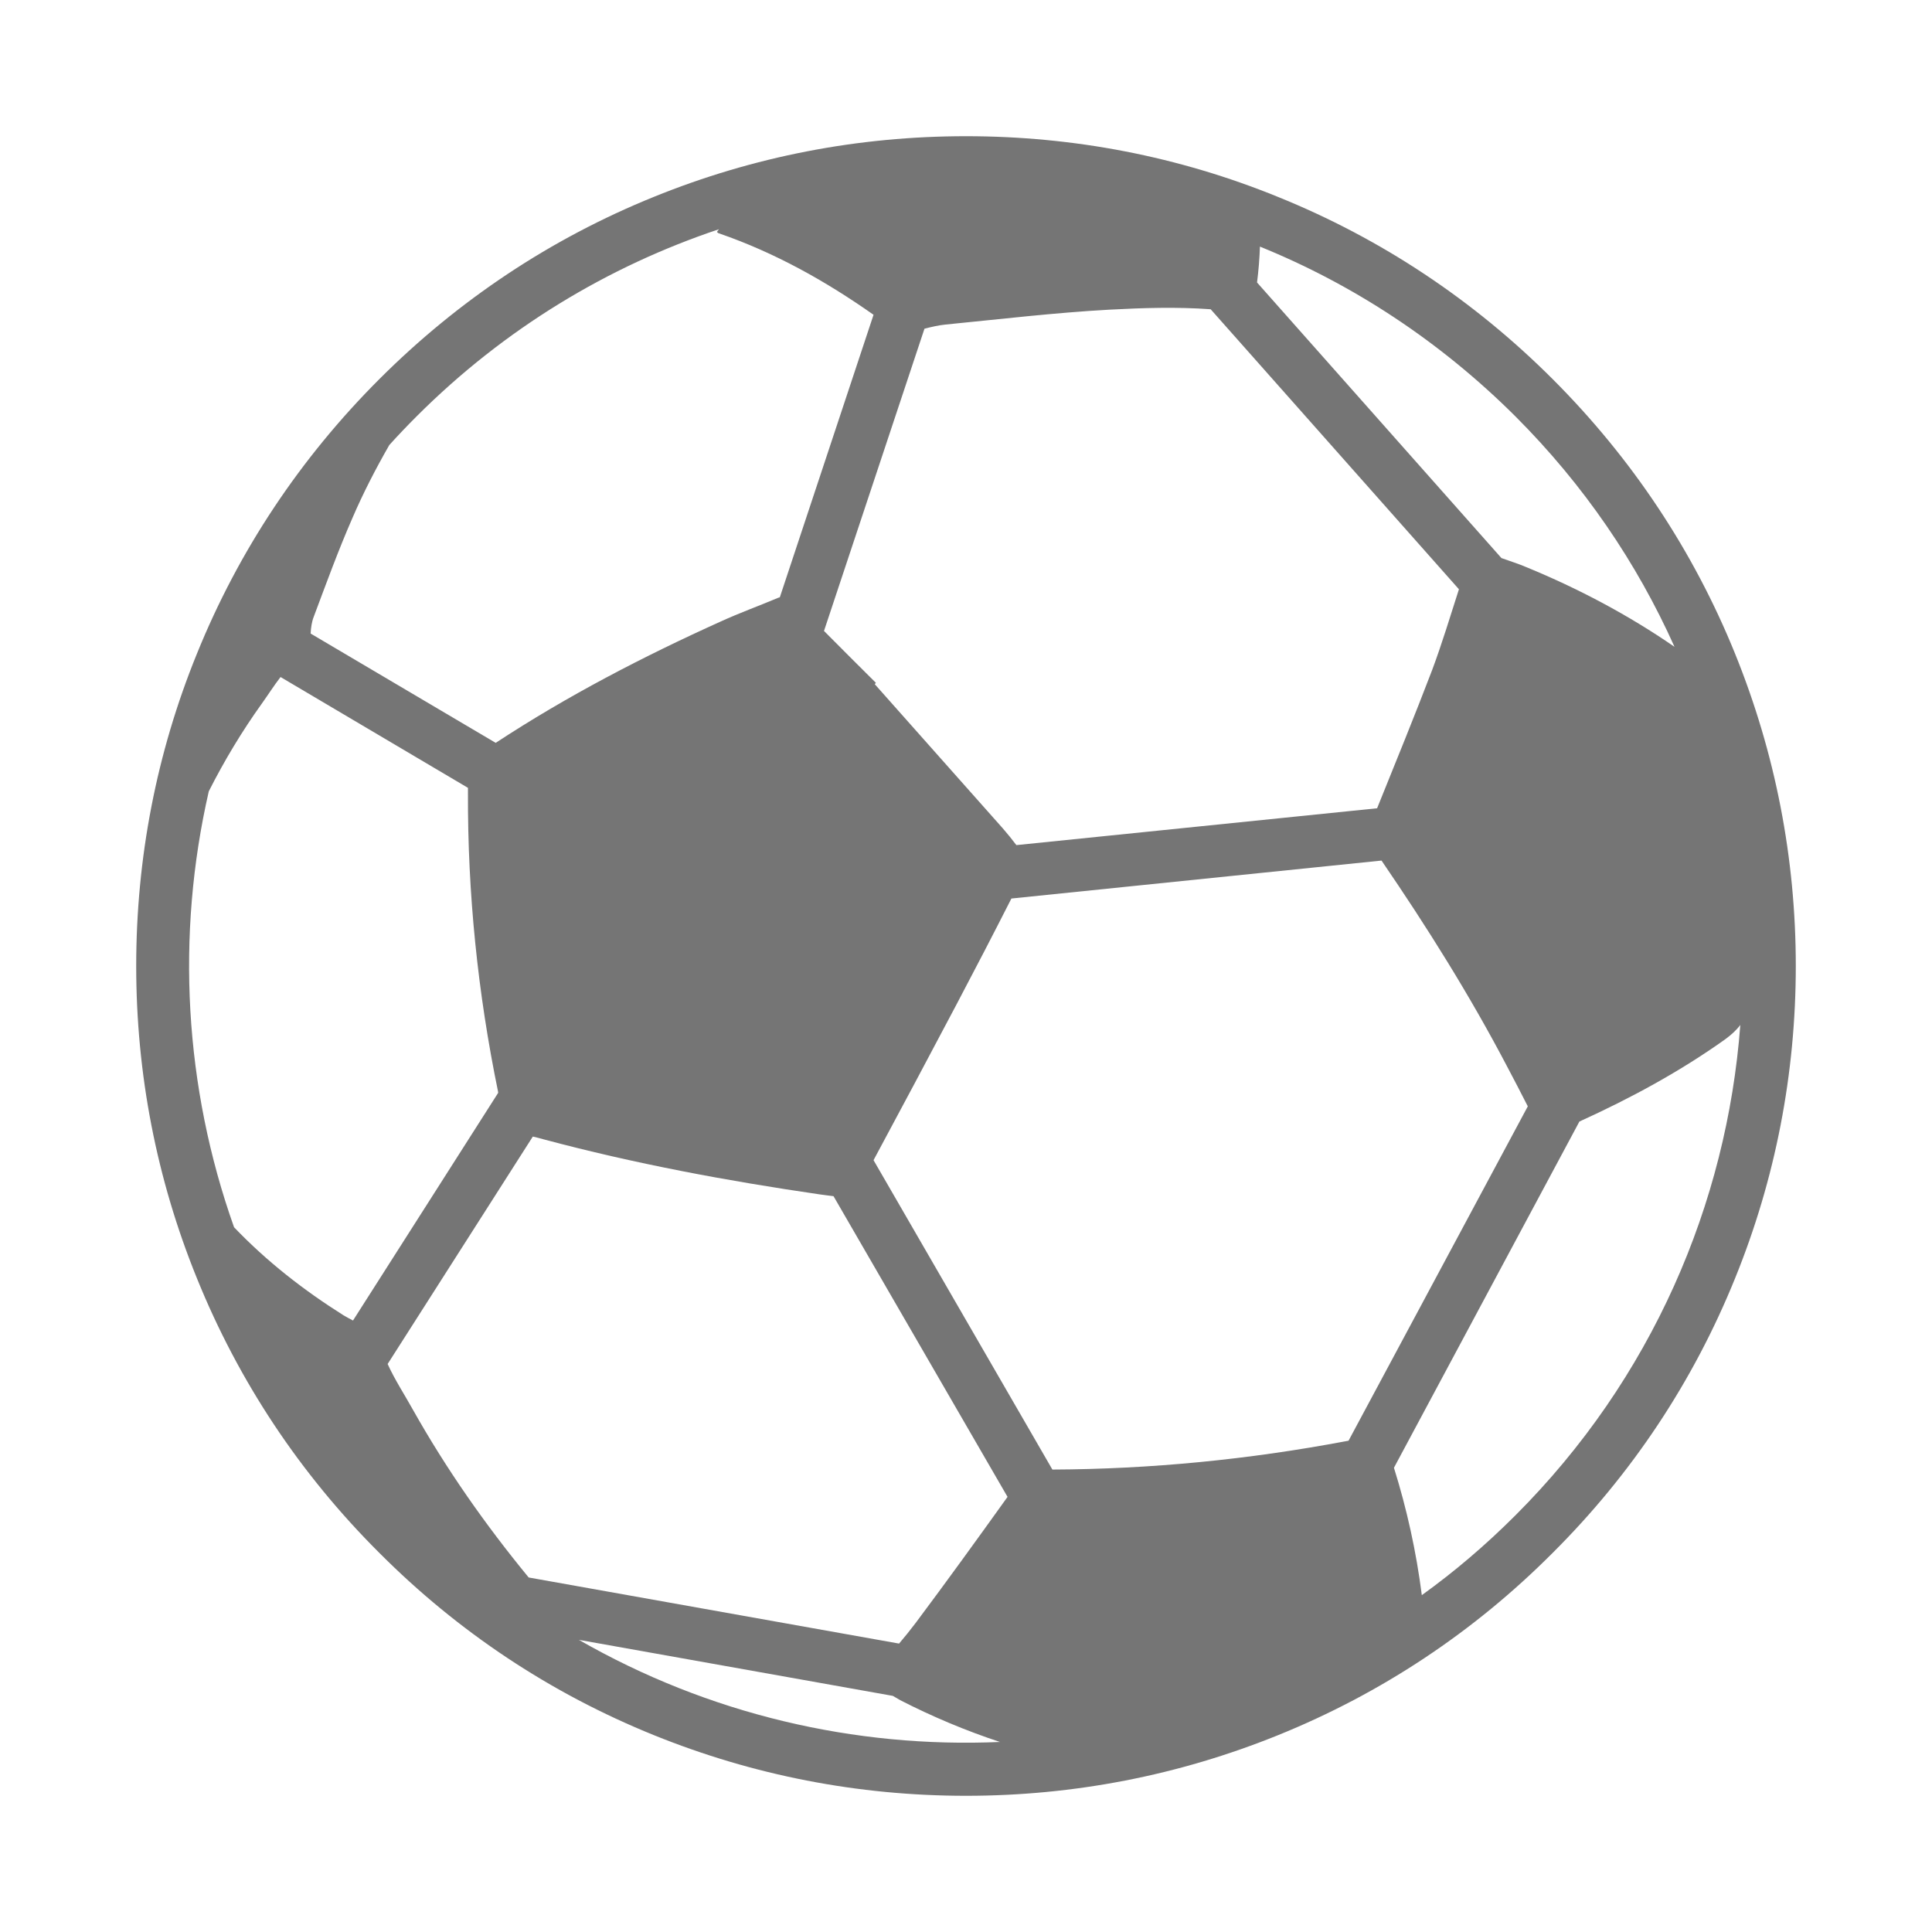<svg width="14" height="14" viewBox="0 0 14 14" fill="none" xmlns="http://www.w3.org/2000/svg">
<path d="M4.737 1.427C3.991 1.729 3.321 2.175 2.748 2.748C2.175 3.321 1.729 3.991 1.427 4.737C1.134 5.456 0.987 6.219 0.987 7C0.987 7.781 1.134 8.542 1.427 9.263C1.729 10.009 2.173 10.679 2.748 11.252C3.321 11.827 3.991 12.271 4.737 12.573C5.458 12.865 6.219 13.013 7 13.013C7.781 13.013 8.542 12.865 9.263 12.573C10.009 12.271 10.679 11.827 11.252 11.252C11.827 10.679 12.271 10.009 12.573 9.263C12.865 8.544 13.013 7.781 13.013 7C13.013 6.219 12.865 5.458 12.573 4.737C12.271 3.991 11.825 3.321 11.252 2.748C10.679 2.175 10.008 1.729 9.261 1.427C8.542 1.134 7.781 0.987 7 0.987C6.219 0.987 5.458 1.134 4.737 1.427ZM2.489 9.531C2.2 9.349 1.932 9.14 1.696 8.893C1.335 7.877 1.274 6.777 1.513 5.734C1.626 5.511 1.754 5.298 1.899 5.096C1.944 5.033 1.985 4.968 2.033 4.906L3.391 5.709C3.391 5.719 3.391 5.73 3.391 5.742C3.388 6.472 3.462 7.196 3.609 7.91C3.609 7.914 3.61 7.915 3.61 7.919L2.558 9.569C2.534 9.557 2.512 9.544 2.489 9.531ZM6.523 12.32C6.757 12.44 6.998 12.541 7.246 12.623C6.194 12.669 5.134 12.422 4.195 11.883L6.47 12.289C6.486 12.299 6.505 12.31 6.523 12.32ZM6.515 11.91L3.831 11.431C3.517 11.049 3.235 10.647 2.992 10.215C2.931 10.105 2.861 9.999 2.809 9.884L3.861 8.236C3.884 8.241 3.911 8.248 3.939 8.256C4.597 8.432 5.267 8.557 5.94 8.655C5.98 8.66 6.011 8.665 6.04 8.668L7.301 10.847C7.081 11.154 6.86 11.46 6.634 11.762C6.596 11.812 6.556 11.862 6.515 11.91ZM10.981 10.981C10.767 11.195 10.541 11.388 10.303 11.559C10.263 11.245 10.195 10.936 10.101 10.636L11.445 8.127C11.815 7.959 12.172 7.766 12.503 7.53C12.546 7.498 12.583 7.465 12.611 7.427C12.513 8.723 11.97 9.993 10.981 10.981ZM10.921 7.728C10.971 7.822 11.021 7.919 11.071 8.017L9.772 10.44C9.765 10.441 9.757 10.443 9.75 10.444C9.049 10.576 8.341 10.646 7.626 10.649L6.33 8.407C6.531 8.033 6.732 7.656 6.93 7.281C7.065 7.025 7.198 6.769 7.329 6.511L10.011 6.236C10.34 6.717 10.65 7.211 10.921 7.728ZM10.378 4.855C10.25 5.19 10.114 5.523 9.979 5.857L7.365 6.124C7.334 6.083 7.302 6.043 7.267 6.003C6.958 5.654 6.648 5.307 6.339 4.958C6.342 4.954 6.344 4.951 6.347 4.948C6.222 4.823 6.096 4.699 5.971 4.572L6.699 2.382C6.749 2.369 6.801 2.357 6.85 2.352C7.246 2.313 7.641 2.266 8.038 2.244C8.281 2.231 8.525 2.223 8.773 2.241L10.572 4.27C10.509 4.466 10.45 4.662 10.378 4.855ZM10.981 3.017C11.478 3.514 11.862 4.08 12.134 4.687C11.799 4.456 11.438 4.265 11.061 4.11C11.003 4.085 10.941 4.066 10.88 4.044L9.109 2.047C9.12 1.96 9.127 1.874 9.13 1.787C9.803 2.06 10.434 2.472 10.981 3.017ZM5.195 1.681C5.202 1.686 5.205 1.691 5.21 1.691C5.616 1.831 5.983 2.037 6.33 2.281L5.651 4.328C5.647 4.33 5.644 4.33 5.641 4.331C5.501 4.39 5.36 4.441 5.224 4.503C4.659 4.758 4.11 5.043 3.592 5.383L2.251 4.591C2.253 4.549 2.259 4.506 2.274 4.468C2.364 4.228 2.452 3.986 2.555 3.751C2.633 3.57 2.723 3.396 2.821 3.225C2.884 3.155 2.951 3.085 3.019 3.017C3.655 2.381 4.408 1.929 5.21 1.661C5.204 1.668 5.2 1.674 5.195 1.681Z" fill="#757575"/>
</svg>
